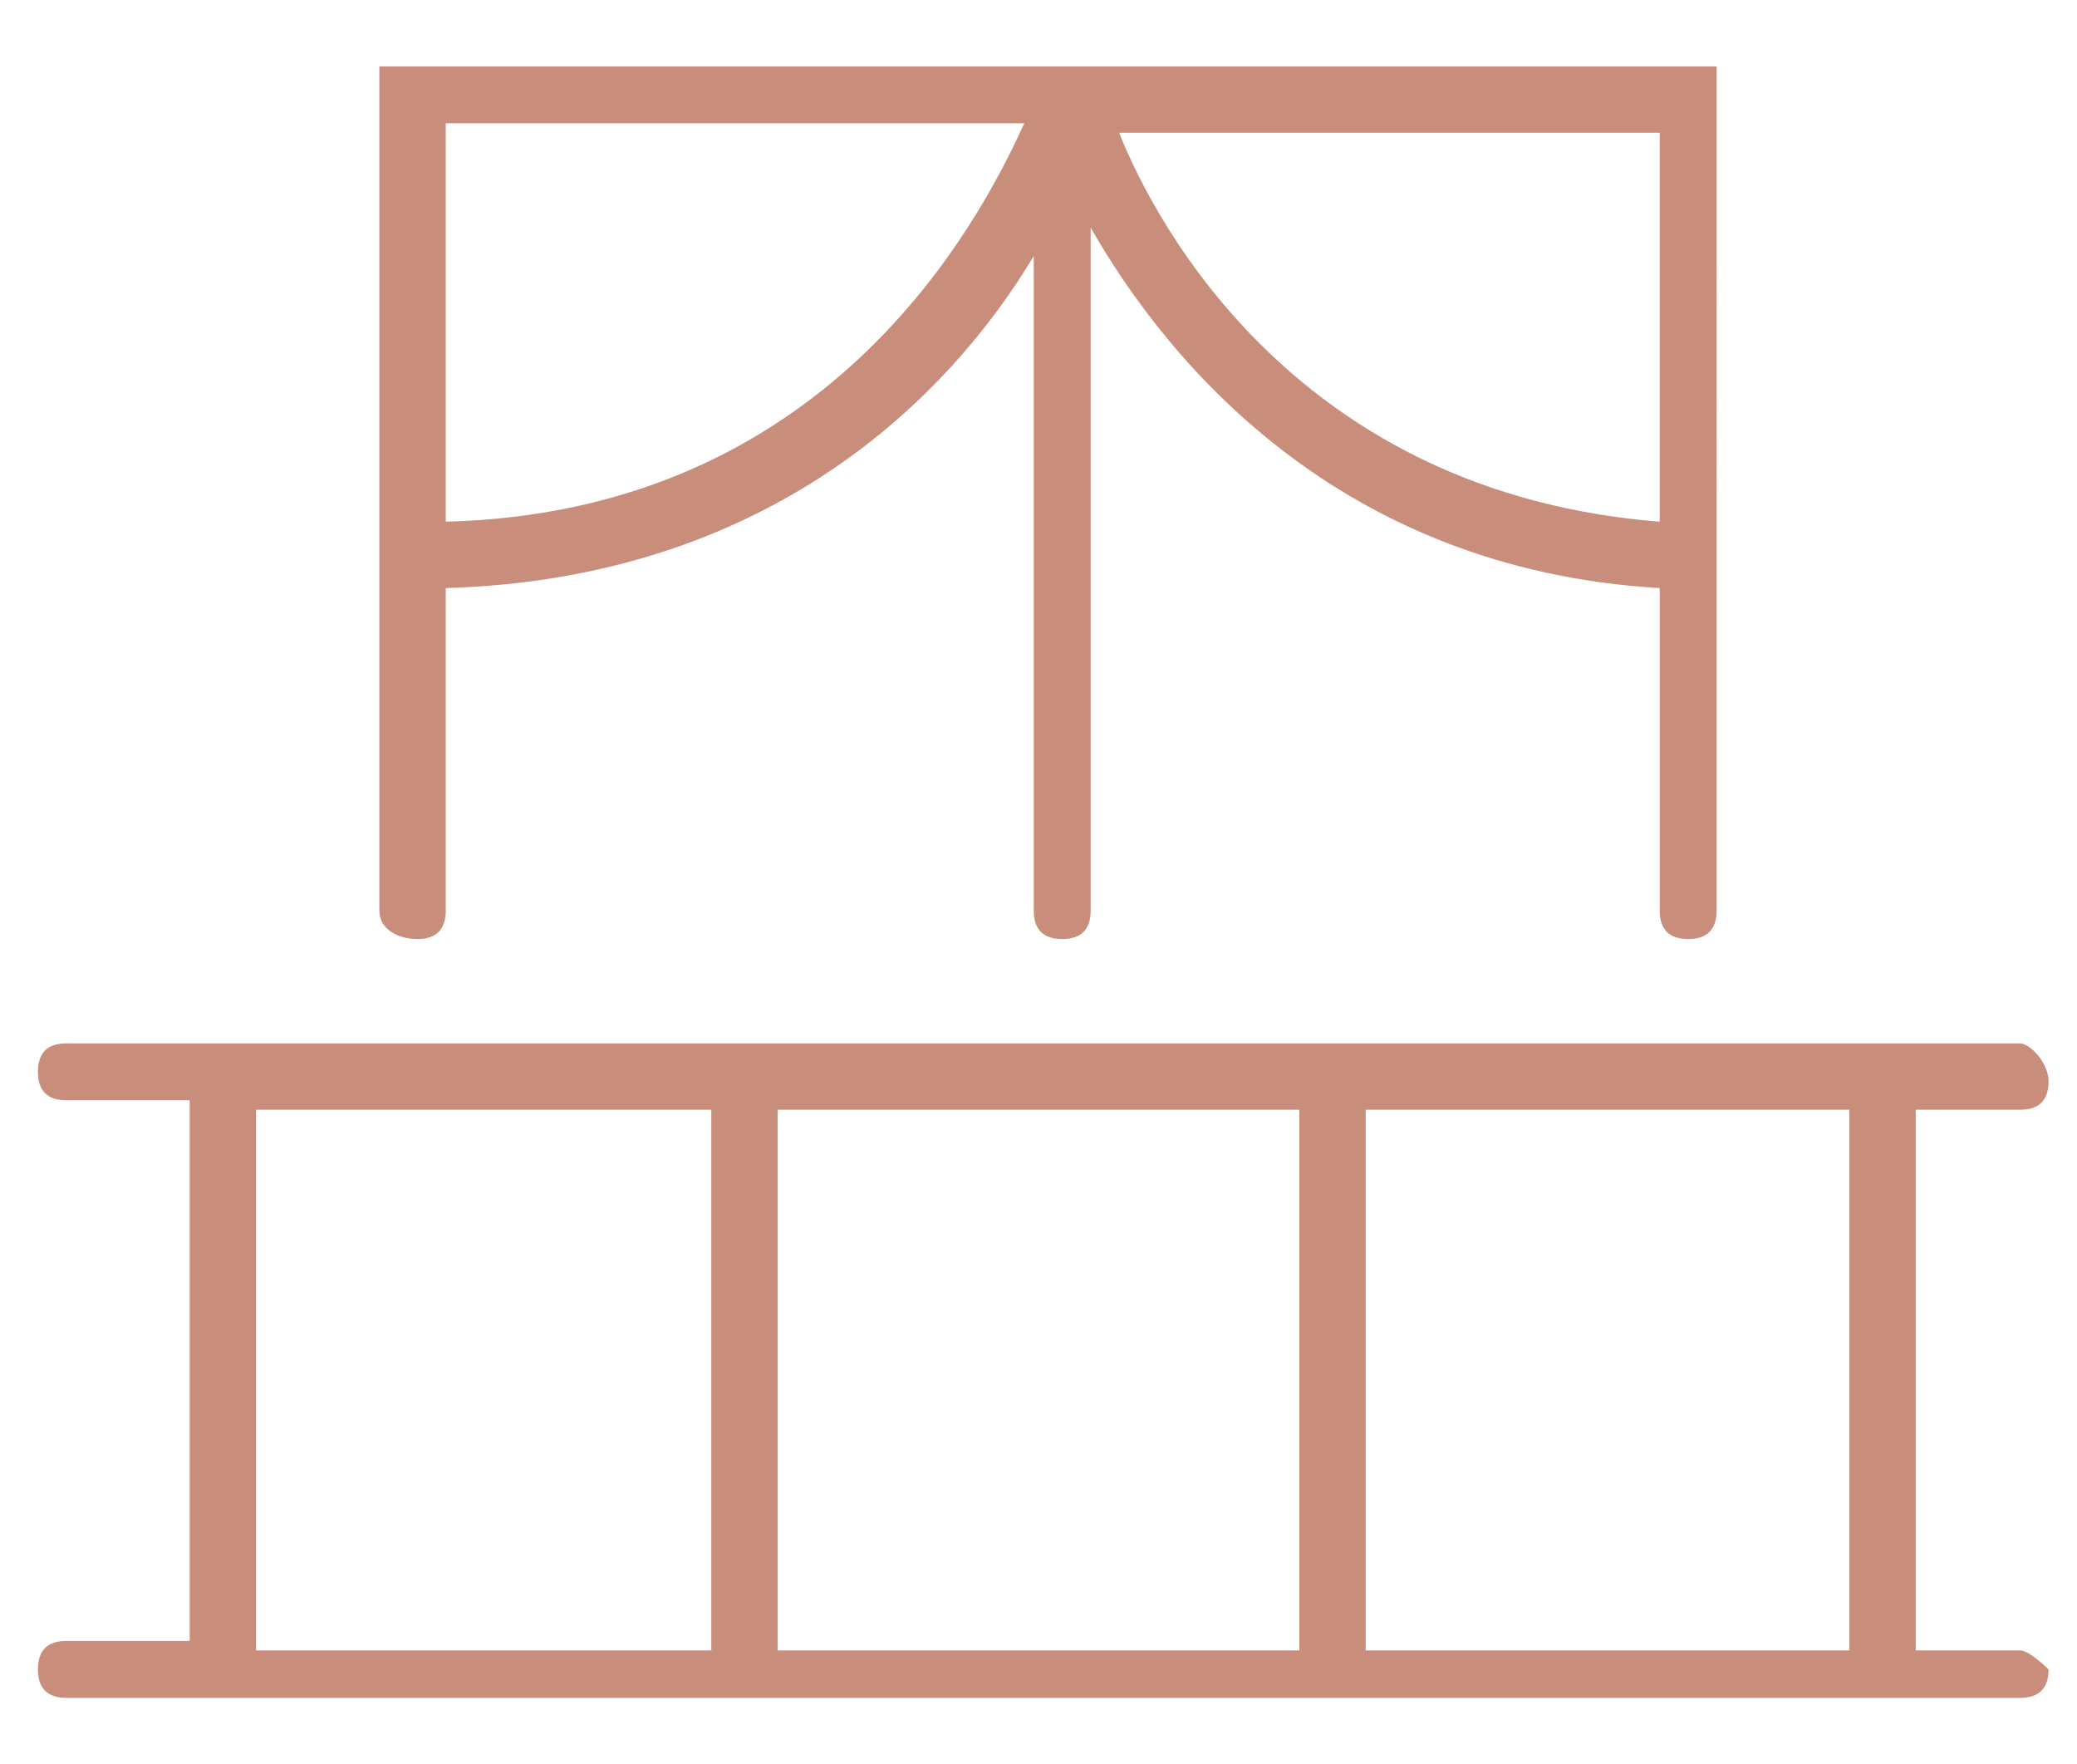 <svg xmlns="http://www.w3.org/2000/svg" xmlns:xlink="http://www.w3.org/1999/xlink" id="Layer_1" x="0px" y="0px" viewBox="0 0 21.9 18.6" style="enable-background:new 0 0 21.9 18.6;" xml:space="preserve"><style type="text/css">	.st0{fill:#C98E7B;}</style><path class="st0" d="M4.4,9.9c0.2,0,0.3-0.1,0.3-0.3V6.2c3.4-0.1,5.3-2,6.2-3.5v6.9c0,0.2,0.1,0.3,0.3,0.3s0.3-0.1,0.3-0.3V2.4 c0.8,1.4,2.6,3.6,6,3.8v3.4c0,0.2,0.1,0.3,0.3,0.3s0.3-0.1,0.3-0.3V0.7H4v8.9C4,9.8,4.2,9.9,4.4,9.9z M17.5,5.5 c-3.8-0.3-5.3-3.1-5.7-4.1h5.7V5.5z M10.8,1.3c-0.5,1.1-2.1,4.1-6.1,4.2V1.3H10.8z M21.3,17.4h-0.6h-0.5v-5.7h0.5h0.6 c0.2,0,0.3-0.1,0.3-0.3S21.4,11,21.3,11H0.7c-0.2,0-0.3,0.1-0.3,0.3s0.1,0.3,0.3,0.3H1h1v5.7H1H0.7c-0.2,0-0.3,0.1-0.3,0.3 c0,0.2,0.1,0.3,0.3,0.3h20.6c0.2,0,0.3-0.1,0.3-0.3C21.6,17.6,21.4,17.4,21.3,17.4z M6.2,17.4H5.5H2.7v-5.7h2.8h0.6h1.4v5.7H6.2z  M13.2,17.4h-0.6H9.7H9H8.2v-5.7H9h0.7h2.8h0.6h0.6v5.7H13.2z M16.7,17.4H16h-1.6v-5.7H16h0.7h2.8v5.7H16.7z"></path></svg>